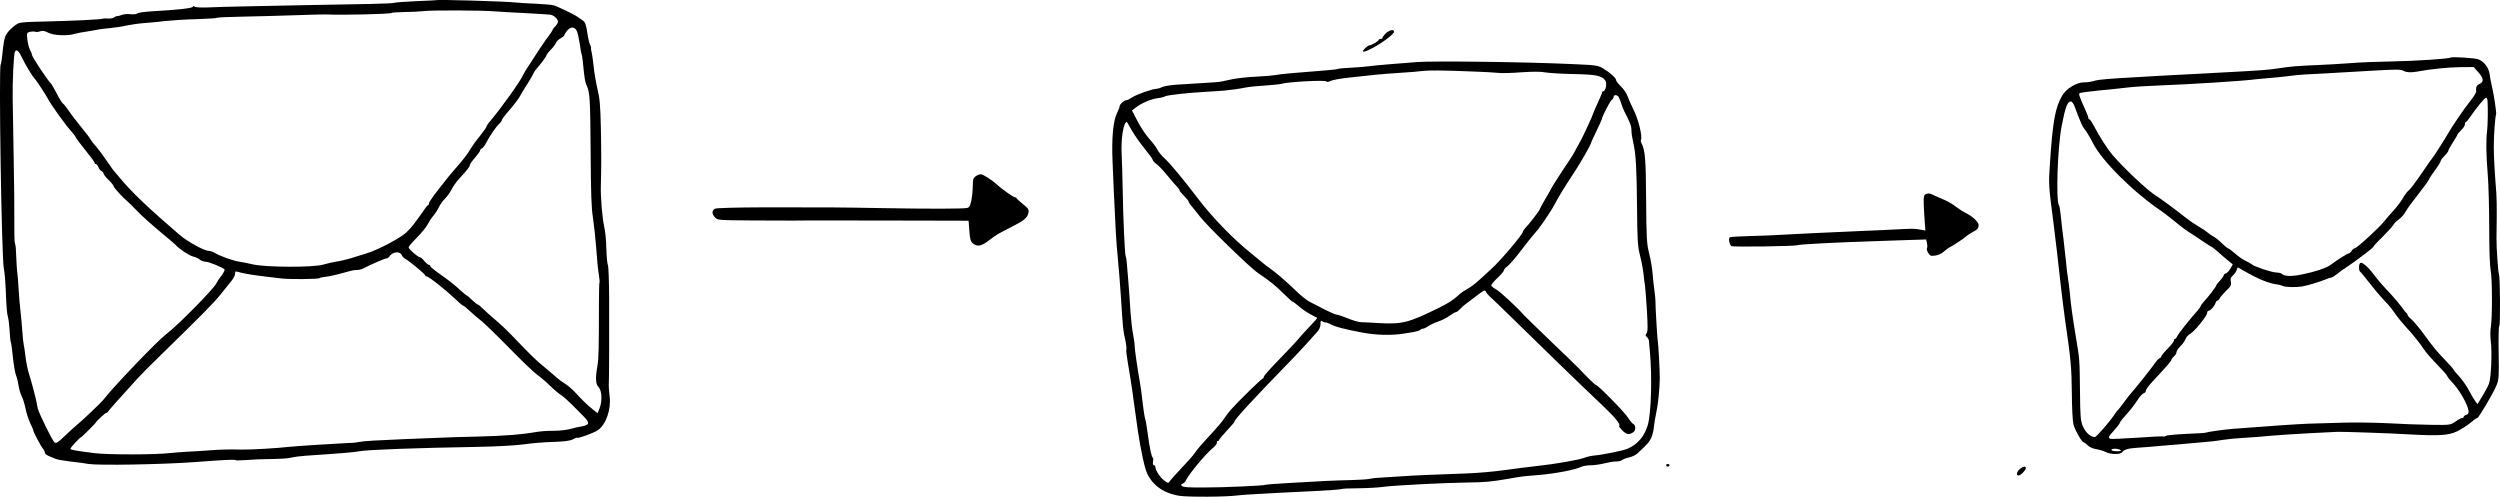 <?xml version="1.0" standalone="no"?>
<!DOCTYPE svg PUBLIC "-//W3C//DTD SVG 20010904//EN"
 "http://www.w3.org/TR/2001/REC-SVG-20010904/DTD/svg10.dtd">
<svg version="1.0" xmlns="http://www.w3.org/2000/svg"
 width="1958.573pt" height="389.16pt" viewBox="0 0 1958.573 389.16"
 preserveAspectRatio="xMidYMid meet">
<g transform="translate(-32.878,425.519) scale(0.1,-0.1)"
fill="#000000" stroke="none">
<path d="M3747 4254 c-1 -1 -74 -5 -161 -8 -88 -4 -164 -10 -169 -13 -5 -3
-93 -7 -196 -9 -102 -2 -325 -6 -496 -9 -170 -4 -391 -8 -490 -10 -99 -2 -223
-5 -275 -8 -55 -2 -100 0 -107 6 -9 6 -13 6 -13 0 0 -12 -118 -25 -329 -37
-51 -3 -99 -10 -106 -16 -7 -6 -32 -9 -55 -6 -23 3 -53 0 -68 -6 -15 -6 -31
-10 -36 -9 -4 1 -14 -3 -22 -9 -7 -7 -28 -11 -46 -10 -18 1 -35 1 -38 0 -16
-8 -229 -18 -485 -24 -82 -1 -161 -6 -175 -11 -30 -9 -87 -60 -105 -95 -13
-25 -18 -57 -30 -169 -3 -29 -8 -58 -11 -62 -16 -26 7 -1519 25 -1599 6 -25
13 -113 16 -197 3 -83 9 -163 15 -177 5 -14 11 -63 14 -110 2 -47 7 -89 10
-94 3 -5 10 -57 16 -117 6 -59 17 -122 24 -139 7 -17 16 -54 20 -81 4 -28 15
-66 25 -85 10 -19 23 -62 30 -96 6 -34 23 -84 36 -113 14 -28 25 -54 25 -59 0
-12 60 -125 76 -143 8 -8 14 -22 14 -30 0 -8 15 -20 32 -27 18 -8 42 -18 53
-22 11 -5 61 -14 110 -20 50 -5 117 -14 150 -20 81 -12 566 -4 830 15 50 4
117 8 150 11 121 8 167 9 170 4 2 -3 39 -2 82 1 43 4 132 8 198 8 66 1 136 5
155 11 19 5 71 12 115 15 287 19 376 27 420 35 64 12 447 26 915 34 162 3 306
11 372 20 58 9 162 17 230 19 90 3 132 8 156 21 17 9 32 15 32 12 0 -10 126
35 161 58 64 43 106 160 94 264 -5 37 -7 76 -7 87 3 36 4 446 3 689 -1 131 -5
246 -10 255 -5 9 -10 66 -12 126 -1 61 -8 135 -15 165 -17 73 -31 236 -28 335
4 143 4 237 0 450 -4 172 -8 226 -26 300 -12 50 -26 133 -31 185 -6 52 -13
102 -16 110 -3 8 -5 21 -4 28 1 8 -2 19 -7 25 -5 7 -15 49 -22 94 -11 70 -16
85 -38 99 -15 10 -31 21 -37 26 -23 18 -164 86 -191 92 -16 4 -78 9 -139 12
-60 2 -132 7 -160 10 -91 9 -610 24 -618 18z m461 -88 c42 -3 136 -9 207 -12
72 -4 144 -8 160 -9 17 -2 42 -3 58 -4 30 -1 67 -32 67 -56 0 -8 -9 -24 -20
-35 -11 -11 -20 -22 -20 -25 0 -6 -37 -60 -55 -81 -5 -7 -32 -47 -60 -89 -27
-43 -62 -96 -77 -119 -15 -22 -32 -50 -37 -61 -24 -55 -172 -262 -263 -370
-16 -18 -28 -37 -28 -42 0 -5 -23 -38 -52 -74 -29 -35 -61 -80 -73 -100 -20
-37 -58 -86 -126 -163 -41 -47 -44 -51 -133 -165 -36 -46 -66 -90 -66 -97 0
-7 -3 -14 -7 -16 -5 -1 -15 -13 -23 -25 -83 -119 -108 -151 -148 -189 -47 -44
-225 -138 -307 -162 -22 -7 -74 -23 -115 -36 -41 -13 -97 -26 -125 -30 -27 -4
-75 -15 -105 -24 -78 -23 -453 -22 -555 3 -38 9 -84 18 -101 20 -42 5 -152 44
-189 67 -16 10 -39 18 -51 18 -35 0 -166 72 -228 125 -238 204 -378 337 -466
444 -25 29 -49 58 -55 65 -5 6 -31 43 -57 81 -26 39 -61 85 -77 103 -17 18
-36 43 -42 54 -6 12 -39 55 -73 96 -33 41 -77 97 -96 126 -19 28 -40 55 -47
59 -8 5 -29 39 -48 76 -19 38 -41 76 -49 84 -26 25 -146 207 -146 220 0 6 -7
26 -16 42 -9 17 -18 53 -21 82 -5 50 -5 52 21 59 14 3 33 4 41 0 8 -3 26 -1
39 4 18 6 34 4 63 -11 41 -22 149 -27 208 -9 17 5 62 14 100 19 39 6 77 13 85
15 8 2 49 7 90 11 41 4 102 13 135 21 33 7 96 16 140 19 44 3 118 10 164 16
46 5 154 12 238 14 85 3 159 7 164 11 5 3 98 7 207 9 108 2 292 7 407 11 116
4 221 7 235 6 145 -6 508 3 517 12 4 3 49 6 102 7 53 0 119 4 146 7 60 8 455
7 563 -2z m640 -154 c7 -15 17 -61 23 -102 6 -41 12 -78 15 -81 2 -4 6 -31 9
-60 13 -132 17 -156 30 -184 25 -53 28 -103 31 -525 2 -319 6 -438 18 -510 8
-52 20 -160 26 -240 5 -80 14 -172 20 -204 5 -32 8 -62 5 -66 -2 -3 -4 -76 -4
-161 0 -348 -2 -437 -12 -491 -17 -97 -14 -143 10 -167 26 -26 29 -112 6 -167
l-15 -36 -35 28 c-45 36 -88 78 -141 136 -23 25 -59 55 -80 68 -22 13 -50 34
-64 47 -14 12 -56 49 -95 81 -69 56 -108 95 -252 245 -39 41 -98 97 -132 125
-33 28 -76 66 -96 86 -20 20 -39 36 -44 36 -4 0 -24 16 -44 35 -20 19 -38 35
-41 35 -3 0 -25 18 -48 39 -47 44 -93 80 -180 141 -32 23 -58 45 -58 50 0 6
-5 10 -11 10 -6 0 -22 14 -36 30 -13 17 -29 30 -35 30 -15 0 -88 64 -88 77 0
7 29 41 64 76 35 35 73 81 84 103 11 21 31 52 45 68 13 15 34 47 45 70 12 23
33 53 48 66 14 14 37 45 50 70 13 25 40 64 61 86 65 71 83 94 83 107 0 6 18
32 40 57 22 25 40 50 40 56 0 7 7 14 15 17 8 4 23 24 34 46 28 54 75 122 100
145 12 11 21 24 21 30 0 6 27 42 60 79 33 38 69 85 80 105 11 20 40 69 65 107
24 39 44 73 45 78 0 4 7 15 15 25 41 46 85 105 85 114 0 5 16 26 34 44 19 19
38 44 41 55 4 10 20 26 36 34 16 9 29 19 29 24 0 5 9 20 21 35 27 34 60 34 77
-2z m-4346 -210 c23 -50 82 -148 98 -162 12 -12 88 -128 105 -160 24 -47 144
-214 188 -260 12 -14 26 -32 29 -40 3 -8 38 -55 77 -103 39 -48 71 -92 71 -97
0 -6 5 -10 10 -10 6 0 15 -11 20 -25 5 -14 17 -28 25 -31 8 -4 15 -11 15 -18
0 -7 18 -30 40 -51 22 -21 40 -44 40 -50 0 -10 77 -94 111 -121 8 -6 35 -33
61 -60 50 -53 121 -116 233 -209 39 -32 75 -63 80 -69 26 -30 109 -85 138 -91
18 -4 40 -14 50 -23 10 -9 33 -17 52 -18 26 -2 125 -43 143 -59 5 -4 -15 -40
-30 -57 -7 -7 -22 -30 -33 -51 -26 -50 -305 -333 -397 -402 -65 -49 -414 -413
-483 -504 -22 -29 -168 -168 -228 -217 -14 -12 -53 -47 -86 -79 -49 -47 -63
-55 -75 -46 -17 14 -120 223 -131 266 -4 17 -9 39 -10 50 -4 26 -42 169 -57
215 -13 39 -26 103 -33 170 -3 25 -8 56 -11 69 -3 14 -7 56 -10 95 -2 39 -9
109 -14 156 -6 47 -12 126 -15 175 -3 50 -7 108 -10 130 -4 22 -7 81 -9 130
-1 50 -5 96 -10 103 -4 6 -6 80 -5 164 1 84 -1 311 -5 503 -4 193 -7 404 -8
470 -2 130 8 351 18 366 13 21 31 5 56 -49z m2973 -1544 c6 -13 20 -27 32 -33
28 -14 153 -118 153 -127 0 -5 4 -8 10 -8 17 0 147 -103 231 -182 27 -27 53
-48 57 -48 4 0 28 -19 53 -43 25 -23 65 -58 90 -77 24 -19 123 -115 219 -213
96 -98 195 -193 220 -210 24 -17 69 -55 98 -84 29 -29 68 -61 85 -72 18 -11
57 -46 87 -76 30 -31 73 -74 94 -95 47 -46 43 -65 -16 -75 -24 -4 -66 -13 -94
-21 -28 -8 -87 -14 -130 -14 -43 1 -106 -4 -139 -10 -108 -19 -247 -30 -450
-35 -110 -2 -254 -7 -320 -10 -66 -3 -181 -7 -255 -10 -218 -9 -323 -15 -355
-22 -16 -4 -52 -8 -80 -8 -79 -3 -425 -25 -475 -31 -84 -10 -305 -23 -370 -21
-106 2 -160 1 -265 -7 -55 -4 -130 -9 -166 -10 -36 -2 -92 -7 -125 -10 -121
-14 -488 -14 -594 -1 -144 18 -190 26 -190 34 0 9 76 91 84 91 5 0 116 111
116 116 0 6 73 74 80 74 5 0 15 8 22 19 12 16 57 67 223 250 28 30 110 114
184 185 339 331 412 406 465 471 31 39 70 87 86 107 17 20 30 46 30 58 0 19 4
21 23 15 41 -12 111 -24 212 -36 55 -6 116 -13 135 -16 62 -7 278 -5 292 3 7
5 27 9 43 10 30 2 118 23 185 43 19 6 47 11 63 11 15 0 35 4 45 9 77 39 174
81 186 81 8 0 19 6 23 13 23 39 84 48 98 15z"/>
<path d="M11187 3995 c-15 -14 -27 -30 -27 -35 0 -6 -7 -10 -15 -10 -8 0 -15
-3 -15 -7 0 -10 -57 -43 -73 -43 -7 0 -23 -12 -36 -25 -33 -35 -8 -33 65 6 76
41 164 108 164 125 0 22 -33 16 -63 -11z"/>
<path d="M19527 3804 c-9 -9 -274 -27 -457 -30 -118 -2 -269 -8 -335 -14 -66
-5 -183 -12 -260 -15 -148 -6 -206 -11 -295 -25 -66 -11 -144 -17 -390 -30
-932 -49 -1014 -54 -1064 -71 -16 -5 -47 -9 -70 -9 -59 0 -138 -48 -171 -103
-55 -95 -74 -198 -96 -527 -12 -169 -11 -178 26 -460 16 -128 39 -320 60 -515
8 -71 22 -179 30 -240 48 -329 53 -387 55 -585 1 -121 6 -223 13 -250 12 -46
66 -140 80 -140 4 0 19 -11 32 -24 14 -14 41 -26 67 -30 24 -4 57 -13 73 -22
38 -20 115 -21 129 -2 17 22 45 30 116 35 36 2 135 10 220 18 85 8 191 17 235
20 115 9 163 15 225 25 30 5 102 12 160 15 58 3 150 10 205 16 55 5 192 14
305 20 113 5 212 10 220 11 24 2 421 -11 565 -20 229 -13 306 -8 372 23 32 16
78 45 104 66 25 22 49 39 55 39 12 1 125 192 151 256 19 46 20 68 17 257 -2
114 0 207 5 207 9 0 7 393 -3 408 -6 10 -20 214 -19 282 0 25 1 101 2 170 1
69 -1 150 -3 180 -12 150 -20 283 -20 360 -1 87 11 247 18 259 5 8 -18 163
-35 231 -6 25 -13 63 -16 85 -7 52 -46 101 -90 116 -31 10 -208 21 -216 13z
m217 -114 c42 -47 46 -76 11 -92 -24 -11 -30 -23 -27 -59 1 -9 -20 -43 -47
-76 -44 -54 -150 -210 -176 -258 -22 -39 -115 -185 -125 -195 -6 -6 -21 -27
-105 -150 -33 -47 -67 -91 -77 -98 -10 -7 -30 -34 -45 -60 -15 -26 -46 -67
-69 -92 -23 -25 -58 -65 -78 -90 -42 -53 -214 -210 -230 -210 -6 0 -17 -9 -24
-20 -7 -11 -17 -20 -22 -20 -10 0 -91 -51 -140 -88 -33 -26 -127 -57 -227 -77
-82 -17 -137 -15 -156 4 -6 6 -25 11 -42 11 -35 0 -172 45 -195 64 -8 7 -31
20 -51 29 -19 9 -56 34 -81 57 -25 22 -50 40 -55 40 -4 1 -25 18 -47 39 -21
21 -50 45 -65 52 -14 8 -35 22 -46 32 -11 10 -44 32 -72 48 -29 17 -70 45 -92
62 -62 51 -210 160 -247 183 -61 37 -245 210 -334 314 -42 49 -101 141 -152
238 -12 23 -26 42 -30 42 -4 0 -8 5 -8 11 0 5 -8 29 -19 52 -54 120 -59 137
-49 143 5 3 76 13 156 21 81 7 181 18 222 23 41 5 145 12 230 15 264 10 678
36 780 50 19 2 69 7 110 10 41 3 107 10 145 15 62 9 138 14 365 25 36 2 153 9
260 15 223 13 245 13 272 -1 22 -12 58 -13 108 -4 92 18 235 33 331 34 l107 1
36 -40z m73 -225 c4 -68 2 -195 -4 -240 -9 -69 -7 -185 6 -344 6 -74 11 -261
11 -415 0 -166 5 -299 11 -326 13 -53 14 -373 2 -445 -5 -27 -5 -77 -1 -110
12 -84 3 -293 -14 -336 -7 -20 -31 -64 -52 -98 l-38 -62 -17 23 c-10 13 -32
50 -49 83 -17 33 -51 82 -76 110 -25 27 -46 52 -46 55 0 4 -28 36 -62 71 -70
72 -90 97 -177 215 -32 44 -73 92 -90 107 -17 14 -31 30 -31 36 0 5 -3 11 -7
13 -5 2 -20 21 -35 43 -16 22 -52 65 -80 96 -76 81 -108 118 -148 171 -42 55
-86 92 -100 83 -13 -8 -13 -62 0 -70 5 -3 36 -41 69 -83 32 -42 81 -100 107
-128 27 -27 57 -61 67 -75 10 -13 29 -40 43 -59 14 -19 44 -56 67 -81 60 -65
118 -137 148 -184 15 -22 61 -75 103 -118 42 -43 76 -81 76 -86 0 -5 22 -33
50 -62 51 -56 112 -165 118 -211 2 -19 -2 -28 -18 -33 -11 -3 -20 -11 -20 -16
0 -5 -6 -9 -13 -9 -7 0 -30 -12 -52 -28 -40 -27 -41 -27 -190 -25 -82 1 -231
6 -330 12 -99 5 -259 8 -355 5 -96 -3 -220 -7 -275 -8 -82 -3 -304 -18 -600
-41 -63 -5 -195 -24 -204 -29 -4 -3 -74 -7 -156 -10 -82 -4 -154 -11 -158 -15
-5 -5 -15 -8 -21 -5 -6 2 -99 -2 -206 -10 -107 -7 -201 -11 -207 -9 -21 8 -15
20 27 65 22 24 43 51 46 60 2 9 26 39 52 67 26 28 63 75 82 105 19 30 43 57
52 60 10 2 18 11 18 20 0 9 24 42 54 74 105 112 146 159 146 168 0 5 9 17 20
27 11 9 20 24 20 33 0 8 14 30 31 47 17 17 35 42 40 56 5 15 22 33 38 42 35
21 130 138 131 162 0 9 5 17 10 17 15 0 47 35 55 59 3 12 11 21 16 21 5 0 12
7 16 16 3 8 26 35 50 59 39 37 44 47 39 72 -5 22 -2 34 15 49 12 10 25 29 30
42 l9 23 47 -27 c122 -70 198 -100 273 -109 8 -1 24 -6 35 -11 22 -9 101 -11
150 -3 42 7 143 38 183 55 18 8 38 14 43 14 6 0 25 11 43 25 33 27 43 34 68
50 57 36 218 157 218 164 0 4 33 41 74 80 40 40 79 83 85 95 7 12 24 30 40 40
15 10 36 32 47 49 32 52 46 71 117 162 38 48 71 95 75 104 3 9 25 42 49 75 24
32 43 64 43 70 0 7 14 25 30 41 17 16 30 34 30 40 0 6 16 34 35 64 19 29 35
56 35 60 0 4 14 20 30 36 17 16 30 37 30 47 0 10 3 18 8 18 4 0 18 17 32 38
44 65 115 152 125 152 6 0 11 -11 12 -25z m-3232 -52 c28 -77 56 -145 66 -157
17 -20 54 -80 74 -121 71 -141 320 -388 539 -535 12 -8 56 -42 97 -75 66 -54
97 -77 150 -110 9 -5 44 -29 78 -52 35 -24 65 -43 68 -43 3 0 24 -17 47 -37
23 -21 59 -52 80 -69 l37 -30 -18 -32 c-10 -18 -26 -35 -35 -38 -10 -3 -18
-10 -18 -15 0 -5 -8 -18 -17 -28 -29 -32 -43 -50 -43 -55 0 -8 -61 -87 -94
-122 -14 -16 -26 -32 -26 -36 0 -4 -11 -20 -24 -35 -65 -73 -150 -180 -159
-200 -6 -13 -14 -23 -19 -23 -4 0 -8 -5 -8 -12 0 -6 -12 -24 -26 -39 -14 -15
-36 -39 -50 -54 -13 -14 -24 -30 -24 -34 0 -5 -7 -11 -15 -14 -8 -4 -24 -22
-37 -41 -24 -35 -128 -167 -176 -222 -15 -17 -36 -43 -47 -59 -19 -28 -64 -85
-75 -95 -3 -3 -9 -12 -15 -21 -31 -50 -142 -178 -155 -178 -34 1 -73 36 -93
84 -19 45 -21 74 -23 280 -3 248 -2 241 -33 425 -27 164 -39 253 -46 336 -4
38 -10 92 -15 119 -5 28 -12 84 -15 125 -4 41 -13 122 -20 180 -8 58 -17 139
-21 180 -4 41 -10 80 -14 85 -26 34 -12 460 21 625 29 151 45 190 73 190 8 0
22 -21 31 -47z m355 -2683 c11 -7 4 -10 -27 -10 -24 0 -43 5 -43 10 0 13 50
13 70 0z"/>
<path d="M11430 3769 c-47 -4 -143 -12 -215 -17 -71 -6 -146 -13 -165 -16 -19
-3 -79 -8 -133 -11 -54 -2 -102 -7 -107 -10 -5 -3 -69 -10 -142 -15 -175 -13
-317 -26 -348 -33 -14 -3 -79 -9 -145 -12 -66 -3 -151 -12 -190 -20 -38 -8
-79 -17 -90 -19 -19 -4 -65 -7 -315 -22 -64 -3 -128 -12 -144 -20 -16 -8 -36
-14 -43 -14 -32 0 -160 -44 -193 -67 -19 -12 -40 -23 -47 -23 -18 0 -53 -32
-53 -48 0 -7 -8 -29 -19 -50 -32 -64 -44 -197 -36 -386 4 -94 9 -200 10 -236
14 -305 18 -384 31 -515 8 -82 19 -224 25 -315 16 -250 16 -250 33 -325 8 -38
12 -73 9 -78 -3 -4 2 -50 11 -100 26 -152 44 -275 61 -407 21 -168 52 -340 77
-425 34 -116 129 -192 266 -214 66 -11 375 -9 457 3 22 3 92 8 155 11 63 4
144 8 180 10 36 2 156 8 267 13 111 6 206 12 211 16 5 3 67 6 138 6 71 1 156
6 189 11 77 11 480 32 655 34 149 2 190 6 330 30 93 17 110 19 235 29 117 9
286 41 327 62 15 8 50 14 77 14 28 0 76 7 108 15 31 8 73 15 93 15 20 0 41 5
47 11 6 6 30 15 53 20 24 5 54 20 67 32 77 71 94 90 109 124 9 21 18 58 20 83
2 25 10 74 18 110 14 60 27 187 28 270 1 53 -11 272 -16 296 -4 21 -19 283
-18 314 0 8 -3 44 -8 80 -5 36 -12 98 -15 138 -3 40 -15 110 -27 155 -18 74
-21 116 -23 417 -2 324 -8 388 -36 443 -5 10 -8 21 -5 26 14 22 -18 157 -54
229 -21 42 -44 94 -51 115 -7 21 -30 54 -51 75 -21 20 -38 42 -38 49 0 17 -47
59 -100 91 -42 25 -54 27 -240 35 -361 17 -1096 26 -1220 16z m440 -74 c85 -3
175 -8 200 -11 25 -3 106 -1 180 5 92 6 151 6 185 -1 28 -5 127 -11 220 -13
180 -3 228 -13 252 -54 13 -21 0 -81 -18 -81 -5 0 -9 -4 -9 -9 0 -5 -16 -43
-35 -84 -19 -41 -35 -78 -35 -81 0 -8 -72 -165 -97 -211 -45 -84 -64 -118 -81
-143 -46 -67 -152 -232 -152 -236 0 -2 -20 -39 -45 -80 -25 -42 -45 -80 -45
-83 0 -8 -86 -119 -112 -145 -10 -10 -18 -22 -18 -27 0 -21 -180 -233 -250
-295 -19 -17 -59 -54 -90 -82 -30 -28 -73 -61 -95 -72 -22 -12 -54 -33 -70
-49 -43 -40 -79 -63 -165 -105 -226 -111 -278 -124 -458 -114 -59 4 -122 7
-140 7 -18 0 -65 14 -104 30 -39 16 -78 29 -87 29 -9 0 -52 19 -96 41 -44 23
-96 50 -116 60 -20 10 -66 46 -102 81 -92 88 -155 142 -207 179 -25 18 -47 35
-50 38 -3 3 -48 40 -100 82 -138 110 -302 279 -414 426 -115 151 -214 271
-259 313 -27 24 -54 58 -62 74 -8 17 -35 54 -62 83 -26 29 -68 91 -92 138
l-44 85 29 22 c42 34 117 66 171 74 26 3 53 10 58 14 14 10 178 28 320 36 66
4 134 8 150 10 17 2 50 6 75 9 25 3 65 10 90 15 25 5 92 12 150 15 58 4 119
10 135 15 48 14 328 29 342 18 8 -6 20 -5 35 3 13 7 77 19 143 26 66 7 158 17
204 22 47 5 139 12 205 16 67 4 141 10 166 14 48 6 153 6 400 -4z m1138 -197
c5 -7 15 -31 22 -53 7 -22 17 -49 23 -60 46 -88 57 -118 57 -151 0 -22 7 -66
15 -100 20 -86 26 -198 29 -519 2 -248 5 -290 24 -365 12 -47 24 -112 27 -145
3 -33 8 -71 11 -85 2 -14 9 -101 15 -193 8 -134 7 -172 -3 -184 -10 -12 -10
-17 2 -27 8 -6 16 -20 17 -31 1 -11 4 -47 7 -80 19 -200 11 -488 -16 -580 -26
-87 -76 -147 -153 -183 -35 -17 -198 -50 -280 -57 -16 -2 -43 -8 -60 -15 -43
-17 -230 -50 -370 -65 -66 -7 -183 -22 -260 -33 -77 -11 -212 -23 -300 -26
-231 -8 -431 -16 -500 -22 -33 -2 -98 -6 -145 -9 -47 -2 -96 -7 -110 -11 -14
-4 -81 -8 -150 -10 -134 -3 -217 -7 -488 -23 -95 -5 -176 -12 -180 -14 -12 -7
-324 -21 -489 -21 -107 -1 -156 3 -164 11 -10 10 -9 14 5 19 10 4 22 16 27 28
20 45 151 203 208 250 21 17 36 37 33 44 -2 6 1 12 7 12 6 0 11 4 11 9 0 4 27
37 60 72 33 35 60 67 60 71 0 17 137 166 455 493 22 22 68 72 103 110 34 39
74 83 89 99 18 20 27 40 27 63 0 22 3 30 10 23 6 -5 17 -10 26 -10 8 0 29 -7
45 -16 38 -20 99 -36 245 -64 108 -21 237 -24 335 -7 11 2 41 7 68 11 26 5 50
12 53 17 3 5 12 9 20 9 8 0 27 9 42 20 15 10 50 27 77 36 28 9 68 29 89 45 22
16 45 29 51 29 6 0 20 10 31 23 11 12 33 32 50 44 16 12 49 37 73 55 75 56 71
55 83 34 5 -10 19 -26 30 -35 11 -9 81 -77 157 -151 168 -166 578 -564 725
-702 100 -95 143 -148 130 -161 -3 -2 9 -19 27 -36 31 -32 55 -34 87 -9 17 14
15 55 -3 61 -8 4 -26 25 -41 49 -25 42 -238 258 -253 258 -7 0 -74 66 -137
133 -6 7 -100 98 -209 202 -109 105 -205 198 -214 208 -52 60 -187 185 -218
203 -20 11 -38 25 -41 32 -2 6 19 33 47 58 28 26 51 53 51 60 0 7 13 22 28 33
15 11 61 63 102 117 41 54 84 109 96 122 38 43 49 57 84 107 60 89 67 100 94
150 30 56 60 106 151 245 52 79 127 211 130 230 0 3 20 44 43 93 23 48 42 90
42 94 0 16 64 139 76 146 8 4 14 15 14 22 0 18 24 20 38 3z m-3814 -262 c20
-35 65 -100 101 -144 36 -44 65 -84 65 -90 0 -6 13 -20 28 -31 16 -11 53 -50
83 -87 30 -37 64 -77 77 -89 12 -12 22 -27 22 -32 0 -5 16 -24 35 -43 19 -19
35 -38 35 -43 0 -5 12 -24 28 -42 15 -17 42 -52 61 -76 61 -78 395 -403 457
-444 92 -62 133 -95 201 -162 35 -35 67 -63 71 -63 4 0 25 -16 47 -35 22 -20
63 -47 90 -62 28 -14 51 -27 53 -28 2 -2 -25 -33 -60 -69 -35 -36 -74 -80 -88
-97 -14 -18 -80 -88 -147 -157 -68 -69 -123 -131 -123 -138 0 -8 -4 -14 -8
-14 -9 0 -191 -178 -247 -241 -17 -19 -39 -47 -49 -63 -22 -34 -48 -65 -144
-169 -40 -43 -80 -90 -89 -105 -9 -15 -40 -52 -69 -82 -94 -100 -116 -125
-130 -144 -13 -19 -14 -18 -47 7 -32 24 -67 80 -67 106 0 6 -5 11 -11 11 -7 0
-10 12 -7 30 3 16 2 30 -2 30 -9 0 -26 84 -40 190 -6 47 -15 99 -20 115 -5 17
-14 75 -20 130 -6 55 -15 123 -20 150 -18 100 -43 270 -42 290 1 11 -5 52 -12
90 -8 39 -17 120 -21 180 -3 61 -11 164 -16 230 -6 66 -12 136 -13 155 -1 20
-5 40 -8 45 -7 12 -20 289 -24 535 -2 102 -5 222 -8 267 -6 122 14 250 41 253
1 0 17 -29 37 -64z"/>
<path d="M7972 2874 c-18 -13 -22 -25 -22 -73 0 -32 -5 -83 -11 -114 -9 -44
-16 -57 -33 -61 -30 -7 -291 -8 -681 -1 -352 6 -357 6 -898 6 -243 -1 -385 -5
-397 -11 -26 -14 -25 -41 0 -68 20 -22 27 -22 298 -24 152 -1 293 -1 312 -1
19 1 159 1 310 1 151 -1 453 -1 671 -1 l396 -1 6 -80 c5 -66 10 -84 28 -98 34
-28 67 -22 127 25 57 44 64 48 184 109 90 46 117 68 124 106 5 26 0 34 -43 68
-26 21 -49 42 -51 47 -2 4 -8 7 -13 7 -11 0 -103 65 -139 98 -40 38 -110 82
-128 82 -10 0 -28 -7 -40 -16z"/>
<path d="M15412 2732 c-15 -10 -16 -34 -7 -175 l8 -108 -39 7 c-48 9 -54 9
-209 1 -71 -4 -191 -9 -265 -12 -217 -9 -549 -25 -630 -30 -41 -3 -143 -7
-226 -9 -83 -2 -156 -6 -163 -10 -13 -8 -4 -57 13 -69 10 -8 501 -1 515 7 11
7 302 22 616 32 72 2 189 6 262 9 l132 4 6 -29 c4 -16 4 -34 0 -40 -4 -6 1
-22 10 -37 15 -22 22 -25 55 -20 22 3 51 16 66 30 15 14 38 31 53 38 31 16
110 69 129 87 8 7 28 20 45 29 36 18 47 30 47 56 0 22 -52 71 -100 93 -19 9
-51 29 -70 44 -40 31 -78 52 -135 75 -22 9 -48 21 -57 26 -22 11 -39 11 -56 1z"/>
<path d="M13382 609 c2 -6 8 -10 13 -10 5 0 11 4 13 10 2 6 -4 11 -13 11 -9 0
-15 -5 -13 -11z"/>
<path d="M16153 581 c-25 -21 -31 -51 -10 -51 16 0 57 42 57 58 0 18 -22 14
-47 -7z"/>
</g>
</svg>
